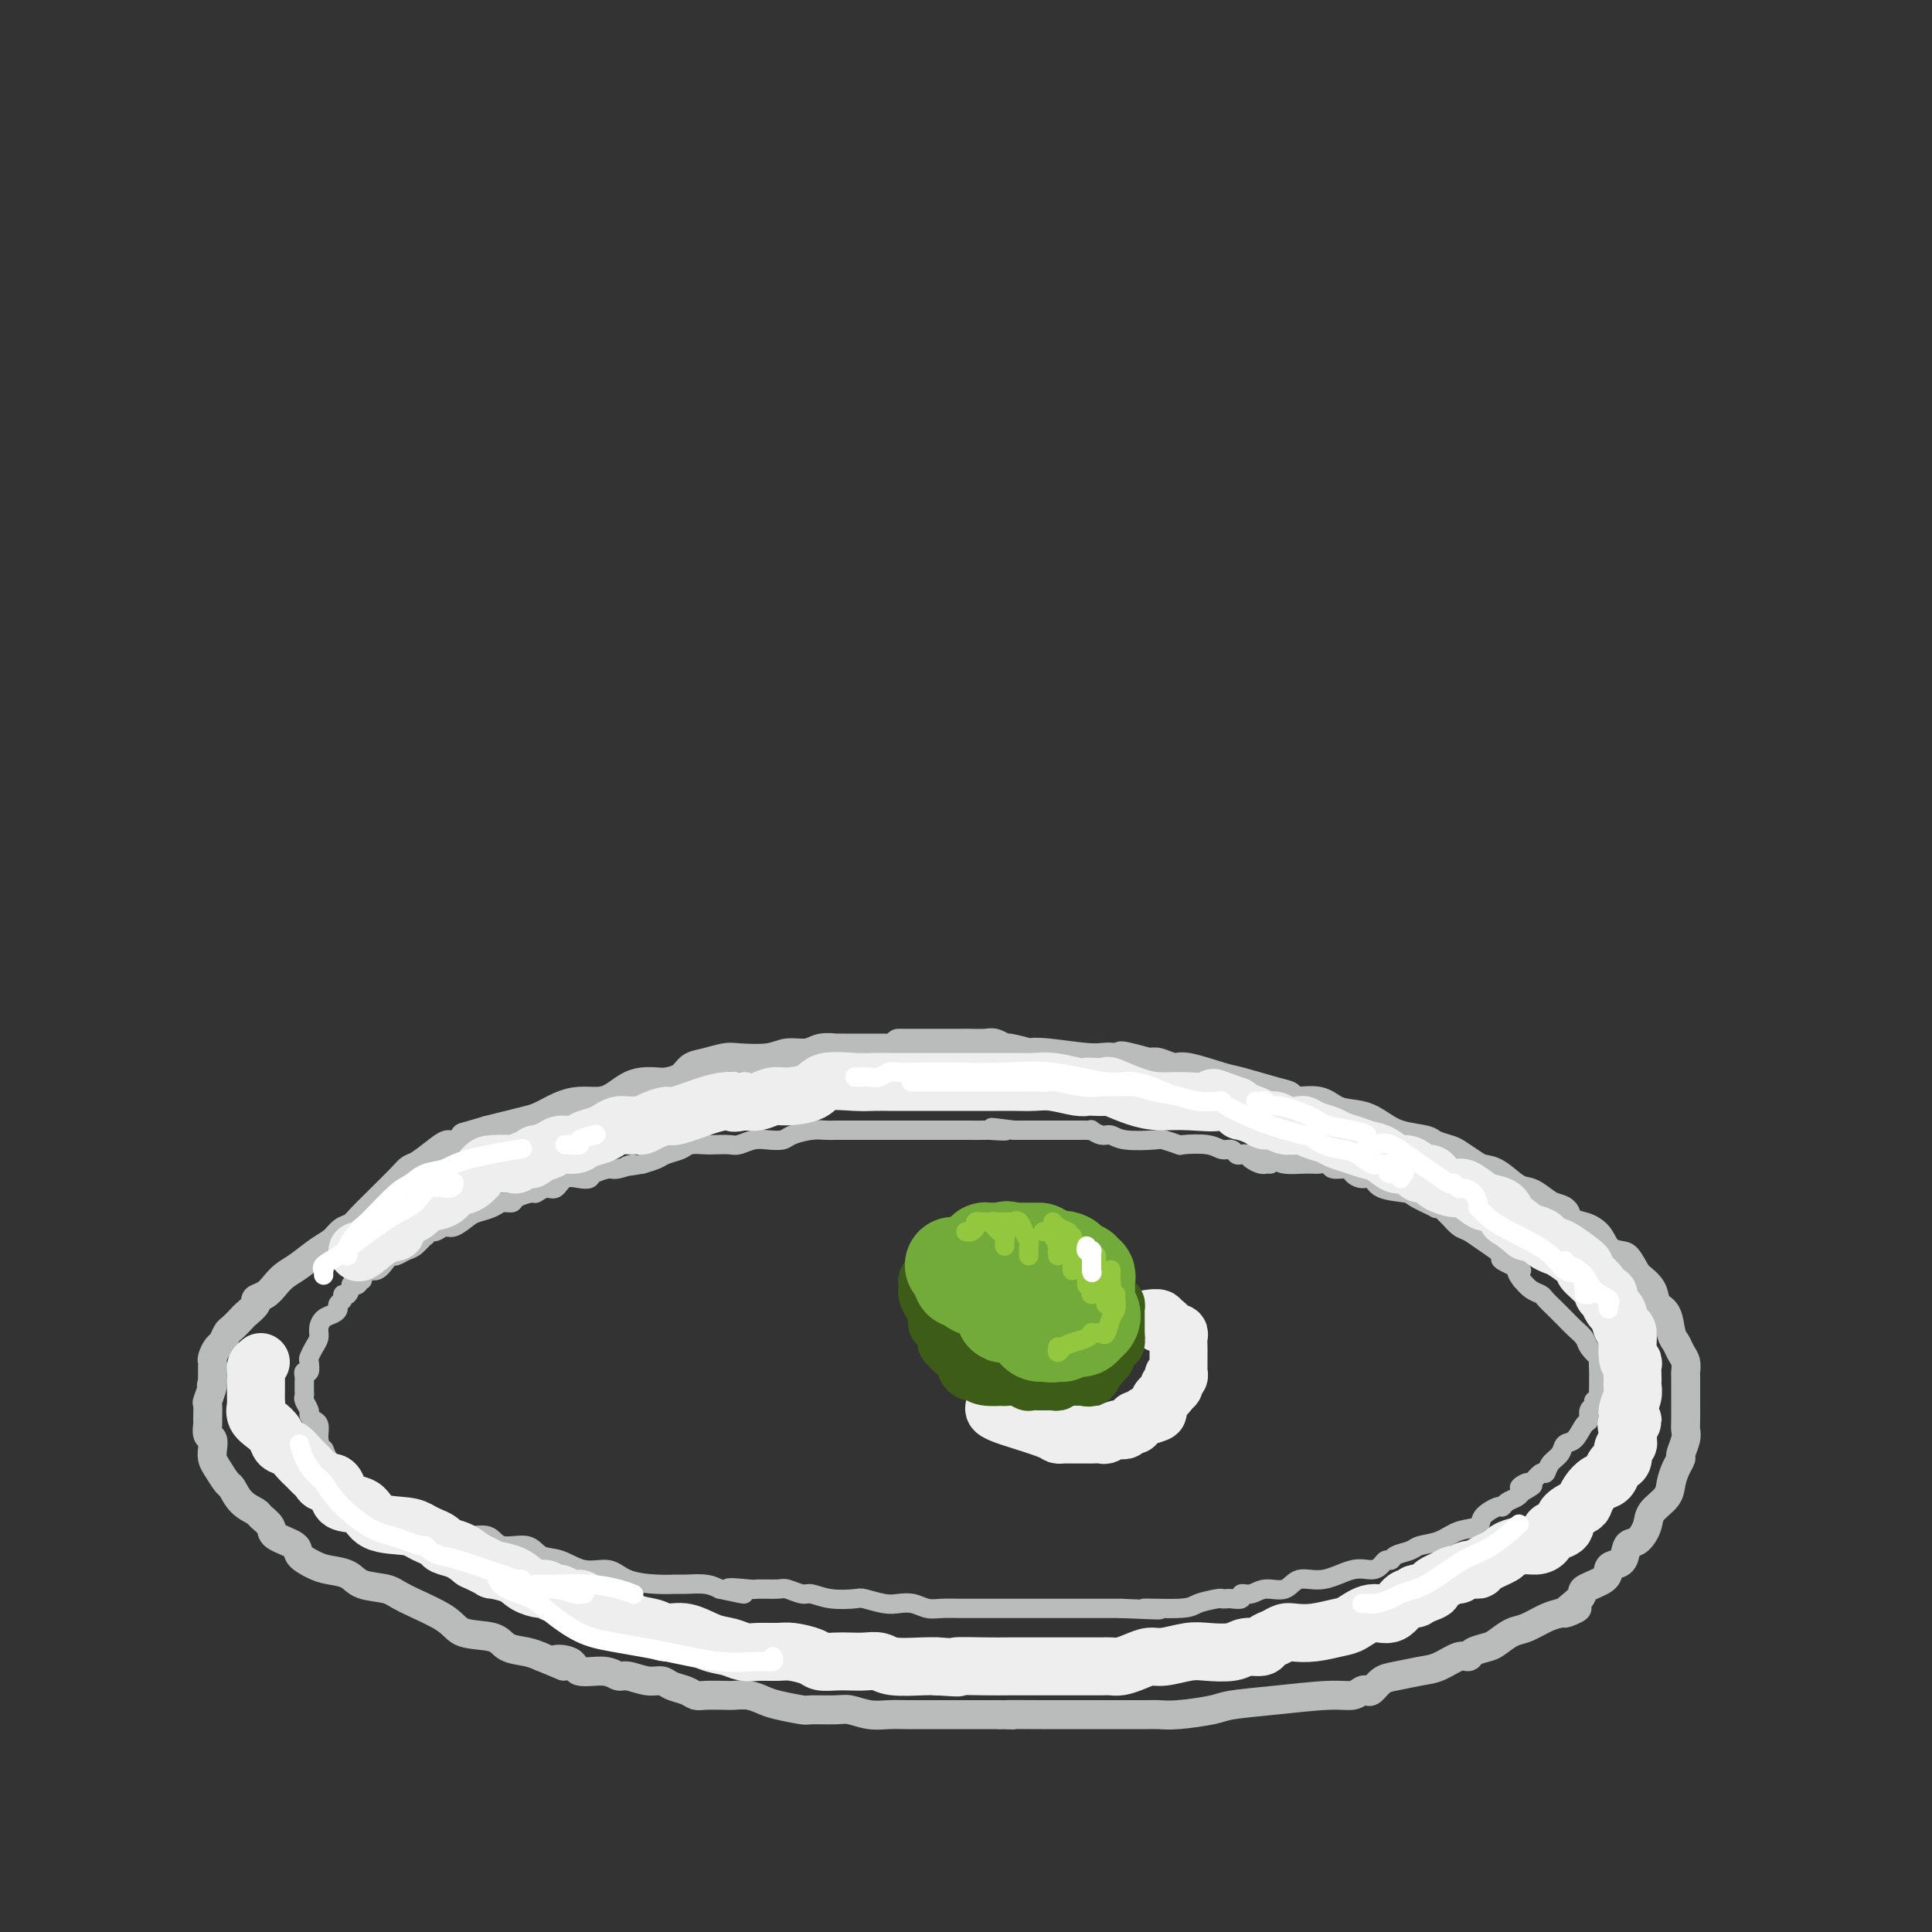 <svg viewBox='0 0 400 400' version='1.1' xmlns='http://www.w3.org/2000/svg' xmlns:xlink='http://www.w3.org/1999/xlink'><rect x="0" y="0" width="400" height="400" fill="#333333" stroke="none"/><g fill='none' stroke='rgb(186,187,187)' stroke-width='6' stroke-linecap='round' stroke-linejoin='round'><path d='M186,217c-0.657,-0.000 -1.314,-0.000 -2,0c-0.686,0.000 -1.401,0.000 -2,0c-0.599,-0.000 -1.083,-0.000 -2,0c-0.917,0.000 -2.268,0.000 -3,0c-0.732,-0.000 -0.846,-0.001 -1,0c-0.154,0.001 -0.347,0.004 -1,0c-0.653,-0.004 -1.767,-0.016 -2,0c-0.233,0.016 0.415,0.061 0,0c-0.415,-0.061 -1.893,-0.226 -3,0c-1.107,0.226 -1.842,0.844 -3,1c-1.158,0.156 -2.739,-0.151 -4,0c-1.261,0.151 -2.200,0.761 -4,1c-1.800,0.239 -4.459,0.109 -6,0c-1.541,-0.109 -1.964,-0.197 -3,0c-1.036,0.197 -2.685,0.680 -4,1c-1.315,0.320 -2.295,0.478 -3,1c-0.705,0.522 -1.136,1.410 -2,2c-0.864,0.590 -2.160,0.883 -3,1c-0.840,0.117 -1.224,0.060 -2,0c-0.776,-0.060 -1.943,-0.122 -3,0c-1.057,0.122 -2.004,0.427 -3,1c-0.996,0.573 -2.041,1.414 -3,2c-0.959,0.586 -1.830,0.916 -3,1c-1.170,0.084 -2.637,-0.080 -4,0c-1.363,0.080 -2.622,0.403 -4,1c-1.378,0.597 -2.874,1.469 -4,2c-1.126,0.531 -1.880,0.720 -3,1c-1.120,0.280 -2.606,0.651 -4,1c-1.394,0.349 -2.697,0.674 -4,1'/><path d='M101,234c-8.106,2.425 -3.870,0.986 -3,1c0.870,0.014 -1.626,1.481 -3,2c-1.374,0.519 -1.626,0.090 -2,0c-0.374,-0.090 -0.870,0.157 -2,1c-1.130,0.843 -2.893,2.281 -4,3c-1.107,0.719 -1.556,0.720 -2,1c-0.444,0.280 -0.881,0.838 -2,2c-1.119,1.162 -2.919,2.926 -4,4c-1.081,1.074 -1.444,1.457 -2,2c-0.556,0.543 -1.306,1.247 -2,2c-0.694,0.753 -1.333,1.556 -2,2c-0.667,0.444 -1.361,0.527 -2,1c-0.639,0.473 -1.221,1.334 -2,2c-0.779,0.666 -1.755,1.138 -3,2c-1.245,0.862 -2.758,2.115 -4,3c-1.242,0.885 -2.212,1.402 -3,2c-0.788,0.598 -1.395,1.278 -2,2c-0.605,0.722 -1.208,1.488 -2,2c-0.792,0.512 -1.774,0.771 -2,1c-0.226,0.229 0.304,0.427 0,1c-0.304,0.573 -1.444,1.519 -2,2c-0.556,0.481 -0.530,0.495 -1,1c-0.470,0.505 -1.436,1.501 -2,2c-0.564,0.499 -0.725,0.501 -1,1c-0.275,0.499 -0.662,1.495 -1,2c-0.338,0.505 -0.626,0.520 -1,1c-0.374,0.480 -0.832,1.424 -1,2c-0.168,0.576 -0.045,0.783 0,1c0.045,0.217 0.012,0.443 0,1c-0.012,0.557 -0.003,1.445 0,2c0.003,0.555 0.002,0.778 0,1'/><path d='M44,286c-0.558,1.750 0.047,0.625 0,1c-0.047,0.375 -0.746,2.251 -1,3c-0.254,0.749 -0.064,0.371 0,1c0.064,0.629 0.003,2.265 0,3c-0.003,0.735 0.051,0.567 0,1c-0.051,0.433 -0.208,1.465 0,2c0.208,0.535 0.781,0.571 1,1c0.219,0.429 0.086,1.251 0,2c-0.086,0.749 -0.123,1.426 0,2c0.123,0.574 0.408,1.047 1,2c0.592,0.953 1.491,2.387 2,3c0.509,0.613 0.627,0.405 1,1c0.373,0.595 1.000,1.994 2,3c1.000,1.006 2.374,1.621 3,2c0.626,0.379 0.505,0.524 1,1c0.495,0.476 1.606,1.283 2,2c0.394,0.717 0.071,1.344 1,2c0.929,0.656 3.110,1.341 4,2c0.890,0.659 0.490,1.294 1,2c0.510,0.706 1.929,1.484 3,2c1.071,0.516 1.793,0.769 3,1c1.207,0.231 2.897,0.438 4,1c1.103,0.562 1.618,1.478 3,2c1.382,0.522 3.631,0.650 5,1c1.369,0.350 1.860,0.924 4,2c2.140,1.076 5.931,2.656 8,4c2.069,1.344 2.416,2.454 4,3c1.584,0.546 4.404,0.528 6,1c1.596,0.472 1.968,1.435 3,2c1.032,0.565 2.723,0.733 4,1c1.277,0.267 2.138,0.634 3,1'/><path d='M112,343c7.782,3.200 3.738,1.699 3,1c-0.738,-0.699 1.831,-0.595 3,0c1.169,0.595 0.939,1.680 2,2c1.061,0.320 3.415,-0.125 5,0c1.585,0.125 2.402,0.821 3,1c0.598,0.179 0.979,-0.160 2,0c1.021,0.160 2.683,0.817 4,1c1.317,0.183 2.290,-0.109 3,0c0.710,0.109 1.156,0.618 2,1c0.844,0.382 2.084,0.639 3,1c0.916,0.361 1.508,0.828 2,1c0.492,0.172 0.884,0.049 2,0c1.116,-0.049 2.957,-0.024 4,0c1.043,0.024 1.289,0.049 2,0c0.711,-0.049 1.889,-0.171 3,0c1.111,0.171 2.157,0.635 3,1c0.843,0.365 1.484,0.633 3,1c1.516,0.367 3.906,0.834 5,1c1.094,0.166 0.890,0.030 2,0c1.110,-0.030 3.534,0.044 5,0c1.466,-0.044 1.976,-0.208 3,0c1.024,0.208 2.563,0.788 4,1c1.437,0.212 2.773,0.057 4,0c1.227,-0.057 2.345,-0.015 4,0c1.655,0.015 3.846,0.004 5,0c1.154,-0.004 1.272,-0.001 2,0c0.728,0.001 2.068,0.000 3,0c0.932,-0.000 1.456,-0.000 2,0c0.544,0.000 1.108,0.000 2,0c0.892,-0.000 2.112,-0.000 3,0c0.888,0.000 1.444,0.000 2,0'/><path d='M207,355c6.154,0.155 1.038,0.042 1,0c-0.038,-0.042 5.000,-0.011 8,0c3.000,0.011 3.961,0.004 6,0c2.039,-0.004 5.155,-0.004 8,0c2.845,0.004 5.418,0.012 7,0c1.582,-0.012 2.171,-0.044 3,0c0.829,0.044 1.898,0.166 4,0c2.102,-0.166 5.238,-0.618 7,-1c1.762,-0.382 2.149,-0.695 4,-1c1.851,-0.305 5.164,-0.604 9,-1c3.836,-0.396 8.193,-0.889 11,-1c2.807,-0.111 4.064,0.160 5,0c0.936,-0.160 1.550,-0.750 2,-1c0.450,-0.250 0.735,-0.161 1,0c0.265,0.161 0.510,0.395 1,0c0.490,-0.395 1.227,-1.420 2,-2c0.773,-0.580 1.584,-0.715 3,-1c1.416,-0.285 3.438,-0.720 5,-1c1.562,-0.280 2.663,-0.404 4,-1c1.337,-0.596 2.910,-1.664 4,-2c1.090,-0.336 1.699,0.061 2,0c0.301,-0.061 0.295,-0.579 1,-1c0.705,-0.421 2.121,-0.747 3,-1c0.879,-0.253 1.222,-0.435 2,-1c0.778,-0.565 1.992,-1.512 3,-2c1.008,-0.488 1.810,-0.516 3,-1c1.190,-0.484 2.769,-1.424 4,-2c1.231,-0.576 2.116,-0.788 3,-1'/><path d='M323,334c6.696,-2.474 1.937,-0.158 1,0c-0.937,0.158 1.947,-1.842 3,-3c1.053,-1.158 0.275,-1.474 1,-2c0.725,-0.526 2.953,-1.262 4,-2c1.047,-0.738 0.913,-1.477 1,-2c0.087,-0.523 0.395,-0.828 1,-1c0.605,-0.172 1.508,-0.209 2,-1c0.492,-0.791 0.573,-2.336 1,-3c0.427,-0.664 1.200,-0.446 2,-1c0.800,-0.554 1.629,-1.881 2,-3c0.371,-1.119 0.286,-2.030 1,-3c0.714,-0.970 2.229,-1.998 3,-3c0.771,-1.002 0.799,-1.977 1,-3c0.201,-1.023 0.576,-2.095 1,-3c0.424,-0.905 0.898,-1.643 1,-2c0.102,-0.357 -0.169,-0.331 0,-1c0.169,-0.669 0.777,-2.032 1,-3c0.223,-0.968 0.060,-1.542 0,-2c-0.060,-0.458 -0.016,-0.801 0,-2c0.016,-1.199 0.005,-3.256 0,-4c-0.005,-0.744 -0.004,-0.177 0,-1c0.004,-0.823 0.012,-3.036 0,-4c-0.012,-0.964 -0.045,-0.679 0,-1c0.045,-0.321 0.168,-1.249 0,-2c-0.168,-0.751 -0.627,-1.327 -1,-2c-0.373,-0.673 -0.662,-1.443 -1,-2c-0.338,-0.557 -0.726,-0.901 -1,-2c-0.274,-1.099 -0.434,-2.954 -1,-4c-0.566,-1.046 -1.537,-1.281 -2,-2c-0.463,-0.719 -0.418,-1.920 -1,-3c-0.582,-1.080 -1.791,-2.040 -3,-3'/><path d='M339,264c-2.067,-3.671 -2.235,-3.847 -3,-4c-0.765,-0.153 -2.126,-0.282 -3,-1c-0.874,-0.718 -1.260,-2.024 -2,-3c-0.740,-0.976 -1.836,-1.622 -3,-2c-1.164,-0.378 -2.398,-0.487 -3,-1c-0.602,-0.513 -0.572,-1.431 -1,-2c-0.428,-0.569 -1.314,-0.790 -2,-1c-0.686,-0.210 -1.171,-0.410 -2,-1c-0.829,-0.590 -2.003,-1.572 -3,-2c-0.997,-0.428 -1.818,-0.304 -3,-1c-1.182,-0.696 -2.724,-2.214 -4,-3c-1.276,-0.786 -2.286,-0.840 -3,-1c-0.714,-0.160 -1.133,-0.424 -2,-1c-0.867,-0.576 -2.181,-1.463 -3,-2c-0.819,-0.537 -1.142,-0.724 -2,-1c-0.858,-0.276 -2.251,-0.641 -3,-1c-0.749,-0.359 -0.854,-0.711 -2,-1c-1.146,-0.289 -3.333,-0.516 -5,-1c-1.667,-0.484 -2.815,-1.225 -4,-2c-1.185,-0.775 -2.407,-1.584 -4,-2c-1.593,-0.416 -3.556,-0.439 -5,-1c-1.444,-0.561 -2.369,-1.660 -4,-2c-1.631,-0.340 -3.969,0.079 -5,0c-1.031,-0.079 -0.756,-0.656 -1,-1c-0.244,-0.344 -1.009,-0.455 -3,-1c-1.991,-0.545 -5.209,-1.523 -7,-2c-1.791,-0.477 -2.157,-0.454 -4,-1c-1.843,-0.546 -5.164,-1.662 -7,-2c-1.836,-0.338 -2.187,0.101 -3,0c-0.813,-0.101 -2.090,-0.743 -3,-1c-0.910,-0.257 -1.455,-0.128 -2,0'/><path d='M238,220c-10.385,-2.874 -4.346,-0.560 -3,0c1.346,0.560 -2.000,-0.633 -4,-1c-2.000,-0.367 -2.656,0.094 -5,0c-2.344,-0.094 -6.378,-0.742 -9,-1c-2.622,-0.258 -3.833,-0.125 -4,0c-0.167,0.125 0.711,0.244 0,0c-0.711,-0.244 -3.009,-0.850 -4,-1c-0.991,-0.150 -0.674,0.156 -1,0c-0.326,-0.156 -1.294,-0.774 -2,-1c-0.706,-0.226 -1.151,-0.061 -2,0c-0.849,0.061 -2.101,0.016 -3,0c-0.899,-0.016 -1.444,-0.004 -2,0c-0.556,0.004 -1.122,0.001 -2,0c-0.878,-0.001 -2.066,-0.000 -3,0c-0.934,0.000 -1.612,0.000 -2,0c-0.388,-0.000 -0.486,-0.000 -1,0c-0.514,0.000 -1.444,0.000 -2,0c-0.556,-0.000 -0.737,-0.000 -1,0c-0.263,0.000 -0.609,0.000 -1,0c-0.391,-0.000 -0.826,-0.000 -1,0c-0.174,0.000 -0.087,0.000 0,0'/></g>
<g fill='none' stroke='rgb(186,187,187)' stroke-width='4' stroke-linecap='round' stroke-linejoin='round'><path d='M263,241c-0.438,0.006 -0.877,0.012 -1,0c-0.123,-0.012 0.069,-0.042 0,0c-0.069,0.042 -0.400,0.156 -1,0c-0.600,-0.156 -1.469,-0.582 -2,-1c-0.531,-0.418 -0.722,-0.829 -1,-1c-0.278,-0.171 -0.641,-0.102 -1,0c-0.359,0.102 -0.714,0.237 -1,0c-0.286,-0.237 -0.505,-0.847 -1,-1c-0.495,-0.153 -1.268,0.152 -2,0c-0.732,-0.152 -1.424,-0.759 -3,-1c-1.576,-0.241 -4.036,-0.116 -5,0c-0.964,0.116 -0.432,0.223 -1,0c-0.568,-0.223 -2.235,-0.777 -3,-1c-0.765,-0.223 -0.630,-0.116 -2,0c-1.370,0.116 -4.247,0.241 -6,0c-1.753,-0.241 -2.382,-0.849 -3,-1c-0.618,-0.151 -1.226,0.156 -2,0c-0.774,-0.156 -1.713,-0.774 -2,-1c-0.287,-0.226 0.079,-0.061 0,0c-0.079,0.061 -0.605,0.016 -1,0c-0.395,-0.016 -0.661,-0.004 -1,0c-0.339,0.004 -0.751,0.001 -2,0c-1.249,-0.001 -3.336,-0.000 -5,0c-1.664,0.000 -2.904,0.000 -4,0c-1.096,-0.000 -2.048,-0.000 -3,0'/><path d='M210,234c-8.472,-1.083 -3.152,-0.290 -2,0c1.152,0.290 -1.865,0.078 -3,0c-1.135,-0.078 -0.390,-0.021 -1,0c-0.610,0.021 -2.576,0.006 -4,0c-1.424,-0.006 -2.308,-0.001 -3,0c-0.692,0.001 -1.194,0.000 -2,0c-0.806,-0.000 -1.918,-0.000 -3,0c-1.082,0.000 -2.134,0.000 -3,0c-0.866,-0.000 -1.544,-0.000 -2,0c-0.456,0.000 -0.688,-0.000 -1,0c-0.312,0.000 -0.704,0.000 -1,0c-0.296,-0.000 -0.496,-0.000 -1,0c-0.504,0.000 -1.314,0.000 -2,0c-0.686,-0.000 -1.249,-0.001 -2,0c-0.751,0.001 -1.689,0.003 -3,0c-1.311,-0.003 -2.994,-0.011 -4,0c-1.006,0.011 -1.336,0.042 -2,0c-0.664,-0.042 -1.661,-0.156 -3,0c-1.339,0.156 -3.020,0.581 -4,1c-0.980,0.419 -1.258,0.830 -2,1c-0.742,0.170 -1.946,0.098 -3,0c-1.054,-0.098 -1.958,-0.222 -3,0c-1.042,0.222 -2.223,0.791 -3,1c-0.777,0.209 -1.152,0.059 -2,0c-0.848,-0.059 -2.171,-0.027 -3,0c-0.829,0.027 -1.166,0.049 -2,0c-0.834,-0.049 -2.165,-0.168 -3,0c-0.835,0.168 -1.172,0.622 -2,1c-0.828,0.378 -2.146,0.679 -3,1c-0.854,0.321 -1.244,0.663 -2,1c-0.756,0.337 -1.878,0.668 -3,1'/><path d='M133,241c-5.706,1.019 -2.470,0.066 -2,0c0.470,-0.066 -1.827,0.753 -3,1c-1.173,0.247 -1.224,-0.080 -2,0c-0.776,0.080 -2.277,0.565 -3,1c-0.723,0.435 -0.669,0.819 -1,1c-0.331,0.181 -1.049,0.157 -2,0c-0.951,-0.157 -2.137,-0.449 -3,0c-0.863,0.449 -1.405,1.640 -2,2c-0.595,0.360 -1.244,-0.110 -2,0c-0.756,0.110 -1.620,0.799 -2,1c-0.380,0.201 -0.275,-0.087 -1,0c-0.725,0.087 -2.281,0.548 -3,1c-0.719,0.452 -0.600,0.893 -1,1c-0.400,0.107 -1.318,-0.121 -2,0c-0.682,0.121 -1.127,0.592 -2,1c-0.873,0.408 -2.173,0.755 -3,1c-0.827,0.245 -1.182,0.390 -2,1c-0.818,0.610 -2.100,1.684 -3,2c-0.900,0.316 -1.416,-0.127 -2,0c-0.584,0.127 -1.234,0.826 -2,1c-0.766,0.174 -1.647,-0.175 -2,0c-0.353,0.175 -0.178,0.874 0,1c0.178,0.126 0.360,-0.320 0,0c-0.360,0.320 -1.262,1.408 -2,2c-0.738,0.592 -1.314,0.688 -2,1c-0.686,0.312 -1.483,0.838 -2,1c-0.517,0.162 -0.755,-0.042 -1,0c-0.245,0.042 -0.499,0.331 -1,1c-0.501,0.669 -1.250,1.719 -2,2c-0.750,0.281 -1.500,-0.205 -2,0c-0.500,0.205 -0.750,1.103 -1,2'/><path d='M75,265c-3.952,2.096 -1.834,0.337 -1,0c0.834,-0.337 0.382,0.750 0,1c-0.382,0.250 -0.695,-0.336 -1,0c-0.305,0.336 -0.603,1.596 -1,2c-0.397,0.404 -0.893,-0.046 -1,0c-0.107,0.046 0.175,0.589 0,1c-0.175,0.411 -0.807,0.690 -1,1c-0.193,0.310 0.054,0.649 0,1c-0.054,0.351 -0.410,0.712 -1,1c-0.590,0.288 -1.416,0.501 -2,1c-0.584,0.499 -0.927,1.284 -1,2c-0.073,0.716 0.125,1.362 0,2c-0.125,0.638 -0.573,1.266 -1,2c-0.427,0.734 -0.832,1.573 -1,2c-0.168,0.427 -0.097,0.443 0,1c0.097,0.557 0.222,1.655 0,2c-0.222,0.345 -0.792,-0.062 -1,0c-0.208,0.062 -0.056,0.594 0,1c0.056,0.406 0.014,0.685 0,1c-0.014,0.315 0.000,0.666 0,1c-0.000,0.334 -0.015,0.653 0,1c0.015,0.347 0.059,0.723 0,1c-0.059,0.277 -0.222,0.454 0,1c0.222,0.546 0.830,1.459 1,2c0.170,0.541 -0.098,0.709 0,1c0.098,0.291 0.562,0.705 1,1c0.438,0.295 0.849,0.471 1,1c0.151,0.529 0.041,1.412 0,2c-0.041,0.588 -0.012,0.882 0,1c0.012,0.118 0.006,0.059 0,0'/><path d='M66,298c0.517,3.003 0.810,2.009 1,2c0.190,-0.009 0.278,0.967 1,2c0.722,1.033 2.077,2.122 3,3c0.923,0.878 1.414,1.544 2,2c0.586,0.456 1.268,0.700 2,1c0.732,0.300 1.514,0.654 2,1c0.486,0.346 0.678,0.684 1,1c0.322,0.316 0.776,0.609 1,1c0.224,0.391 0.220,0.878 1,1c0.780,0.122 2.345,-0.121 3,0c0.655,0.121 0.399,0.607 1,1c0.601,0.393 2.058,0.693 3,1c0.942,0.307 1.369,0.621 2,1c0.631,0.379 1.465,0.824 2,1c0.535,0.176 0.769,0.083 1,0c0.231,-0.083 0.457,-0.158 1,0c0.543,0.158 1.402,0.548 2,1c0.598,0.452 0.935,0.965 2,1c1.065,0.035 2.857,-0.410 4,0c1.143,0.410 1.638,1.673 3,2c1.362,0.327 3.593,-0.282 5,0c1.407,0.282 1.991,1.455 3,2c1.009,0.545 2.443,0.461 4,1c1.557,0.539 3.236,1.699 5,2c1.764,0.301 3.611,-0.259 5,0c1.389,0.259 2.318,1.337 4,2c1.682,0.663 4.116,0.913 6,1c1.884,0.087 3.216,0.013 4,0c0.784,-0.013 1.019,0.035 2,0c0.981,-0.035 2.709,-0.153 4,0c1.291,0.153 2.146,0.576 3,1'/><path d='M149,329c9.199,2.011 3.198,0.538 2,0c-1.198,-0.538 2.407,-0.140 4,0c1.593,0.140 1.174,0.022 2,0c0.826,-0.022 2.897,0.050 4,0c1.103,-0.050 1.238,-0.223 2,0c0.762,0.223 2.152,0.843 3,1c0.848,0.157 1.154,-0.151 2,0c0.846,0.151 2.232,0.759 4,1c1.768,0.241 3.919,0.116 5,0c1.081,-0.116 1.094,-0.224 2,0c0.906,0.224 2.706,0.778 4,1c1.294,0.222 2.081,0.112 3,0c0.919,-0.112 1.969,-0.226 3,0c1.031,0.226 2.041,0.793 3,1c0.959,0.207 1.867,0.056 3,0c1.133,-0.056 2.493,-0.015 4,0c1.507,0.015 3.162,0.004 4,0c0.838,-0.004 0.857,-0.001 1,0c0.143,0.001 0.408,0.000 1,0c0.592,-0.000 1.509,-0.000 2,0c0.491,0.000 0.555,0.000 1,0c0.445,-0.000 1.272,-0.000 2,0c0.728,0.000 1.358,0.000 2,0c0.642,-0.000 1.295,-0.000 2,0c0.705,0.000 1.462,0.000 2,0c0.538,-0.000 0.856,-0.000 1,0c0.144,0.000 0.113,0.000 1,0c0.887,-0.000 2.691,-0.000 4,0c1.309,0.000 2.122,0.000 3,0c0.878,-0.000 1.822,-0.000 3,0c1.178,0.000 2.589,0.000 4,0'/><path d='M232,333c13.596,0.607 6.087,0.124 5,0c-1.087,-0.124 4.248,0.110 7,0c2.752,-0.110 2.921,-0.566 4,-1c1.079,-0.434 3.068,-0.847 4,-1c0.932,-0.153 0.809,-0.045 1,0c0.191,0.045 0.698,0.027 1,0c0.302,-0.027 0.400,-0.064 1,0c0.600,0.064 1.701,0.230 2,0c0.299,-0.230 -0.203,-0.854 0,-1c0.203,-0.146 1.112,0.187 2,0c0.888,-0.187 1.756,-0.895 3,-1c1.244,-0.105 2.865,0.393 4,0c1.135,-0.393 1.785,-1.677 3,-2c1.215,-0.323 2.994,0.316 5,0c2.006,-0.316 4.240,-1.586 6,-2c1.760,-0.414 3.047,0.030 4,0c0.953,-0.030 1.572,-0.533 2,-1c0.428,-0.467 0.665,-0.899 1,-1c0.335,-0.101 0.767,0.129 1,0c0.233,-0.129 0.266,-0.616 1,-1c0.734,-0.384 2.169,-0.666 3,-1c0.831,-0.334 1.057,-0.722 2,-1c0.943,-0.278 2.603,-0.446 4,-1c1.397,-0.554 2.532,-1.492 4,-2c1.468,-0.508 3.271,-0.584 4,-1c0.729,-0.416 0.384,-1.172 1,-2c0.616,-0.828 2.193,-1.727 3,-2c0.807,-0.273 0.845,0.082 1,0c0.155,-0.082 0.426,-0.599 1,-1c0.574,-0.401 1.450,-0.686 2,-1c0.550,-0.314 0.775,-0.657 1,-1'/><path d='M315,309c4.744,-2.632 1.103,-1.211 0,-1c-1.103,0.211 0.333,-0.787 1,-1c0.667,-0.213 0.564,0.358 1,0c0.436,-0.358 1.411,-1.644 2,-2c0.589,-0.356 0.790,0.219 1,0c0.210,-0.219 0.427,-1.232 1,-2c0.573,-0.768 1.503,-1.290 2,-2c0.497,-0.710 0.563,-1.609 1,-2c0.437,-0.391 1.245,-0.276 2,-1c0.755,-0.724 1.455,-2.289 2,-3c0.545,-0.711 0.934,-0.568 1,-1c0.066,-0.432 -0.193,-1.438 0,-2c0.193,-0.562 0.836,-0.679 1,-1c0.164,-0.321 -0.152,-0.845 0,-1c0.152,-0.155 0.773,0.060 1,0c0.227,-0.060 0.061,-0.395 0,-1c-0.061,-0.605 -0.017,-1.480 0,-2c0.017,-0.520 0.006,-0.684 0,-1c-0.006,-0.316 -0.009,-0.784 0,-1c0.009,-0.216 0.028,-0.179 0,-1c-0.028,-0.821 -0.105,-2.499 0,-3c0.105,-0.501 0.390,0.175 0,0c-0.390,-0.175 -1.455,-1.201 -2,-2c-0.545,-0.799 -0.570,-1.369 -1,-2c-0.430,-0.631 -1.266,-1.321 -2,-2c-0.734,-0.679 -1.365,-1.347 -2,-2c-0.635,-0.653 -1.272,-1.291 -2,-2c-0.728,-0.709 -1.546,-1.489 -2,-2c-0.454,-0.511 -0.545,-0.753 -1,-1c-0.455,-0.247 -1.273,-0.499 -2,-1c-0.727,-0.501 -1.364,-1.250 -2,-2'/><path d='M315,265c-2.218,-2.812 0.237,-1.843 0,-2c-0.237,-0.157 -3.165,-1.442 -4,-2c-0.835,-0.558 0.425,-0.391 0,-1c-0.425,-0.609 -2.534,-1.994 -4,-3c-1.466,-1.006 -2.290,-1.632 -3,-2c-0.710,-0.368 -1.305,-0.477 -2,-1c-0.695,-0.523 -1.489,-1.459 -2,-2c-0.511,-0.541 -0.740,-0.688 -1,-1c-0.260,-0.312 -0.552,-0.791 -1,-1c-0.448,-0.209 -1.051,-0.149 -1,0c0.051,0.149 0.758,0.386 0,0c-0.758,-0.386 -2.979,-1.395 -4,-2c-1.021,-0.605 -0.841,-0.806 -2,-1c-1.159,-0.194 -3.656,-0.382 -5,-1c-1.344,-0.618 -1.534,-1.667 -2,-2c-0.466,-0.333 -1.209,0.051 -2,0c-0.791,-0.051 -1.630,-0.535 -2,-1c-0.370,-0.465 -0.270,-0.909 -1,-1c-0.730,-0.091 -2.290,0.172 -3,0c-0.710,-0.172 -0.568,-0.778 -1,-1c-0.432,-0.222 -1.436,-0.059 -2,0c-0.564,0.059 -0.689,0.013 -1,0c-0.311,-0.013 -0.809,0.007 -1,0c-0.191,-0.007 -0.076,-0.040 -1,0c-0.924,0.040 -2.886,0.154 -4,0c-1.114,-0.154 -1.381,-0.577 -2,-1c-0.619,-0.423 -1.590,-0.845 -3,-1c-1.410,-0.155 -3.260,-0.044 -4,0c-0.740,0.044 -0.370,0.022 0,0'/></g>
<g fill='none' stroke='rgb(238,238,238)' stroke-width='12' stroke-linecap='round' stroke-linejoin='round'><path d='M54,282c-0.423,0.341 -0.845,0.683 -1,1c-0.155,0.317 -0.041,0.610 0,1c0.041,0.390 0.011,0.877 0,1c-0.011,0.123 -0.003,-0.118 0,0c0.003,0.118 0.001,0.594 0,1c-0.001,0.406 -0.002,0.742 0,1c0.002,0.258 0.006,0.439 0,1c-0.006,0.561 -0.023,1.501 0,2c0.023,0.499 0.085,0.557 0,1c-0.085,0.443 -0.318,1.269 0,2c0.318,0.731 1.188,1.365 2,2c0.812,0.635 1.565,1.269 2,2c0.435,0.731 0.550,1.558 1,2c0.450,0.442 1.234,0.500 2,1c0.766,0.500 1.515,1.443 2,2c0.485,0.557 0.706,0.728 1,1c0.294,0.272 0.660,0.646 1,1c0.340,0.354 0.655,0.689 1,1c0.345,0.311 0.719,0.598 1,1c0.281,0.402 0.467,0.918 1,1c0.533,0.082 1.413,-0.269 2,0c0.587,0.269 0.881,1.157 1,2c0.119,0.843 0.062,1.640 1,2c0.938,0.360 2.870,0.281 4,1c1.130,0.719 1.459,2.234 3,3c1.541,0.766 4.295,0.783 6,1c1.705,0.217 2.361,0.635 3,1c0.639,0.365 1.262,0.678 2,1c0.738,0.322 1.589,0.653 2,1c0.411,0.347 0.380,0.709 1,1c0.620,0.291 1.891,0.512 3,1c1.109,0.488 2.054,1.244 3,2'/><path d='M98,323c4.876,2.277 3.568,1.968 4,2c0.432,0.032 2.606,0.405 4,1c1.394,0.595 2.008,1.412 3,2c0.992,0.588 2.363,0.946 3,1c0.637,0.054 0.542,-0.196 1,0c0.458,0.196 1.469,0.839 2,1c0.531,0.161 0.582,-0.159 1,0c0.418,0.159 1.202,0.797 2,1c0.798,0.203 1.609,-0.030 2,0c0.391,0.030 0.363,0.322 1,1c0.637,0.678 1.941,1.741 3,2c1.059,0.259 1.874,-0.286 3,0c1.126,0.286 2.562,1.404 4,2c1.438,0.596 2.877,0.670 4,1c1.123,0.330 1.928,0.915 3,1c1.072,0.085 2.410,-0.331 4,0c1.590,0.331 3.430,1.409 5,2c1.570,0.591 2.869,0.693 4,1c1.131,0.307 2.092,0.817 3,1c0.908,0.183 1.761,0.039 3,0c1.239,-0.039 2.863,0.028 4,0c1.137,-0.028 1.788,-0.151 3,0c1.212,0.151 2.985,0.577 4,1c1.015,0.423 1.273,0.844 2,1c0.727,0.156 1.924,0.045 3,0c1.076,-0.045 2.031,-0.026 3,0c0.969,0.026 1.950,0.060 3,0c1.050,-0.060 2.168,-0.212 3,0c0.832,0.212 1.378,0.788 3,1c1.622,0.212 4.321,0.061 6,0c1.679,-0.061 2.340,-0.030 3,0'/><path d='M194,345c6.795,0.464 3.782,0.124 4,0c0.218,-0.124 3.667,-0.033 6,0c2.333,0.033 3.552,0.009 5,0c1.448,-0.009 3.126,-0.002 5,0c1.874,0.002 3.944,0.000 6,0c2.056,-0.000 4.097,0.001 5,0c0.903,-0.001 0.667,-0.003 1,0c0.333,0.003 1.233,0.011 2,0c0.767,-0.011 1.400,-0.040 2,0c0.600,0.040 1.168,0.151 2,0c0.832,-0.151 1.929,-0.562 3,-1c1.071,-0.438 2.118,-0.901 3,-1c0.882,-0.099 1.600,0.166 3,0c1.400,-0.166 3.482,-0.762 5,-1c1.518,-0.238 2.472,-0.119 4,0c1.528,0.119 3.631,0.239 5,0c1.369,-0.239 2.005,-0.838 3,-1c0.995,-0.162 2.348,0.114 3,0c0.652,-0.114 0.602,-0.618 1,-1c0.398,-0.382 1.244,-0.642 2,-1c0.756,-0.358 1.422,-0.816 2,-1c0.578,-0.184 1.067,-0.096 2,0c0.933,0.096 2.312,0.201 4,0c1.688,-0.201 3.687,-0.706 5,-1c1.313,-0.294 1.939,-0.376 3,-1c1.061,-0.624 2.558,-1.792 4,-2c1.442,-0.208 2.830,0.542 4,0c1.170,-0.542 2.123,-2.377 3,-3c0.877,-0.623 1.679,-0.035 2,0c0.321,0.035 0.160,-0.482 0,-1'/><path d='M293,330c6.281,-1.809 2.982,-0.331 2,0c-0.982,0.331 0.352,-0.485 1,-1c0.648,-0.515 0.610,-0.730 1,-1c0.390,-0.270 1.208,-0.594 2,-1c0.792,-0.406 1.557,-0.895 2,-1c0.443,-0.105 0.564,0.175 1,0c0.436,-0.175 1.186,-0.806 2,-1c0.814,-0.194 1.691,0.049 2,0c0.309,-0.049 0.050,-0.391 1,-1c0.950,-0.609 3.109,-1.485 4,-2c0.891,-0.515 0.515,-0.667 1,-1c0.485,-0.333 1.830,-0.845 3,-1c1.170,-0.155 2.164,0.047 3,0c0.836,-0.047 1.514,-0.344 2,-1c0.486,-0.656 0.782,-1.671 1,-2c0.218,-0.329 0.359,0.029 1,0c0.641,-0.029 1.782,-0.444 2,-1c0.218,-0.556 -0.486,-1.252 0,-2c0.486,-0.748 2.161,-1.547 3,-2c0.839,-0.453 0.841,-0.559 1,-1c0.159,-0.441 0.476,-1.218 1,-2c0.524,-0.782 1.255,-1.571 2,-2c0.745,-0.429 1.505,-0.500 2,-1c0.495,-0.500 0.725,-1.429 1,-2c0.275,-0.571 0.596,-0.782 1,-1c0.404,-0.218 0.893,-0.442 1,-1c0.107,-0.558 -0.167,-1.448 0,-2c0.167,-0.552 0.776,-0.764 1,-1c0.224,-0.236 0.064,-0.496 0,-1c-0.064,-0.504 -0.032,-1.252 0,-2'/><path d='M337,296c2.007,-3.281 0.524,-1.485 0,-1c-0.524,0.485 -0.088,-0.343 0,-1c0.088,-0.657 -0.173,-1.145 0,-2c0.173,-0.855 0.778,-2.078 1,-3c0.222,-0.922 0.061,-1.544 0,-2c-0.061,-0.456 -0.020,-0.748 0,-1c0.020,-0.252 0.020,-0.464 0,-1c-0.020,-0.536 -0.061,-1.395 0,-2c0.061,-0.605 0.224,-0.958 0,-1c-0.224,-0.042 -0.833,0.225 -1,-1c-0.167,-1.225 0.109,-3.942 0,-5c-0.109,-1.058 -0.603,-0.455 -1,-1c-0.397,-0.545 -0.699,-2.236 -1,-3c-0.301,-0.764 -0.603,-0.602 -1,-1c-0.397,-0.398 -0.889,-1.358 -1,-2c-0.111,-0.642 0.160,-0.968 0,-1c-0.160,-0.032 -0.750,0.230 -1,0c-0.250,-0.230 -0.160,-0.950 -1,-2c-0.840,-1.050 -2.610,-2.428 -3,-3c-0.390,-0.572 0.602,-0.338 0,-1c-0.602,-0.662 -2.797,-2.219 -4,-3c-1.203,-0.781 -1.415,-0.787 -2,-1c-0.585,-0.213 -1.542,-0.634 -2,-1c-0.458,-0.366 -0.417,-0.676 -1,-1c-0.583,-0.324 -1.792,-0.662 -3,-1'/><path d='M316,255c-3.828,-3.202 -3.897,-2.708 -4,-3c-0.103,-0.292 -0.239,-1.370 -1,-2c-0.761,-0.630 -2.148,-0.813 -3,-1c-0.852,-0.187 -1.170,-0.378 -2,-1c-0.830,-0.622 -2.172,-1.673 -3,-2c-0.828,-0.327 -1.143,0.071 -2,0c-0.857,-0.071 -2.256,-0.610 -3,-1c-0.744,-0.390 -0.832,-0.631 -1,-1c-0.168,-0.369 -0.414,-0.868 -1,-1c-0.586,-0.132 -1.511,0.101 -2,0c-0.489,-0.101 -0.543,-0.538 -1,-1c-0.457,-0.462 -1.318,-0.950 -2,-1c-0.682,-0.050 -1.184,0.337 -2,0c-0.816,-0.337 -1.947,-1.400 -3,-2c-1.053,-0.600 -2.029,-0.738 -3,-1c-0.971,-0.262 -1.938,-0.648 -3,-1c-1.062,-0.352 -2.219,-0.669 -3,-1c-0.781,-0.331 -1.186,-0.676 -2,-1c-0.814,-0.324 -2.038,-0.627 -3,-1c-0.962,-0.373 -1.662,-0.817 -2,-1c-0.338,-0.183 -0.316,-0.104 -1,0c-0.684,0.104 -2.076,0.234 -3,0c-0.924,-0.234 -1.382,-0.833 -2,-1c-0.618,-0.167 -1.398,0.096 -2,0c-0.602,-0.096 -1.027,-0.552 -2,-1c-0.973,-0.448 -2.493,-0.890 -3,-1c-0.507,-0.110 -0.002,0.111 0,0c0.002,-0.111 -0.499,-0.556 -1,-1'/><path d='M256,229c-7.894,-2.854 -4.130,-1.490 -4,-1c0.130,0.490 -3.374,0.107 -6,0c-2.626,-0.107 -4.374,0.062 -6,0c-1.626,-0.062 -3.128,-0.357 -5,-1c-1.872,-0.643 -4.113,-1.635 -5,-2c-0.887,-0.365 -0.421,-0.101 -1,0c-0.579,0.101 -2.202,0.041 -3,0c-0.798,-0.041 -0.772,-0.064 -1,0c-0.228,0.064 -0.711,0.213 -2,0c-1.289,-0.213 -3.384,-0.789 -5,-1c-1.616,-0.211 -2.754,-0.056 -4,0c-1.246,0.056 -2.599,0.015 -4,0c-1.401,-0.015 -2.848,-0.004 -4,0c-1.152,0.004 -2.007,0.001 -3,0c-0.993,-0.001 -2.122,-0.000 -3,0c-0.878,0.000 -1.505,0.000 -2,0c-0.495,-0.000 -0.859,-0.000 -2,0c-1.141,0.000 -3.057,0.001 -5,0c-1.943,-0.001 -3.911,-0.002 -5,0c-1.089,0.002 -1.300,0.007 -2,0c-0.700,-0.007 -1.889,-0.026 -3,0c-1.111,0.026 -2.145,0.097 -4,0c-1.855,-0.097 -4.530,-0.362 -6,0c-1.470,0.362 -1.734,1.351 -3,2c-1.266,0.649 -3.535,0.957 -5,1c-1.465,0.043 -2.125,-0.181 -3,0c-0.875,0.181 -1.964,0.766 -3,1c-1.036,0.234 -2.018,0.117 -3,0'/><path d='M154,228c-3.002,0.626 -2.007,0.191 -2,0c0.007,-0.191 -0.974,-0.140 -2,0c-1.026,0.140 -2.096,0.367 -4,1c-1.904,0.633 -4.642,1.672 -6,2c-1.358,0.328 -1.337,-0.056 -2,0c-0.663,0.056 -2.012,0.550 -3,1c-0.988,0.450 -1.616,0.856 -2,1c-0.384,0.144 -0.524,0.028 -1,0c-0.476,-0.028 -1.286,0.034 -2,0c-0.714,-0.034 -1.331,-0.163 -2,0c-0.669,0.163 -1.391,0.617 -2,1c-0.609,0.383 -1.106,0.694 -2,1c-0.894,0.306 -2.184,0.608 -3,1c-0.816,0.392 -1.156,0.874 -2,1c-0.844,0.126 -2.191,-0.106 -3,0c-0.809,0.106 -1.080,0.549 -2,1c-0.920,0.451 -2.489,0.909 -3,1c-0.511,0.091 0.035,-0.186 0,0c-0.035,0.186 -0.650,0.834 -1,1c-0.350,0.166 -0.435,-0.151 -1,0c-0.565,0.151 -1.610,0.769 -2,1c-0.390,0.231 -0.125,0.074 -1,0c-0.875,-0.074 -2.891,-0.066 -4,0c-1.109,0.066 -1.312,0.189 -2,1c-0.688,0.811 -1.862,2.311 -3,3c-1.138,0.689 -2.241,0.566 -3,1c-0.759,0.434 -1.176,1.426 -2,2c-0.824,0.574 -2.056,0.731 -3,1c-0.944,0.269 -1.600,0.649 -2,1c-0.400,0.351 -0.543,0.672 -1,1c-0.457,0.328 -1.229,0.664 -2,1'/><path d='M84,252c-3.116,2.369 -1.907,2.792 -2,3c-0.093,0.208 -1.489,0.200 -3,1c-1.511,0.800 -3.138,2.408 -4,3c-0.862,0.592 -0.961,0.169 -1,0c-0.039,-0.169 -0.020,-0.085 0,0'/><path d='M206,290c0.048,0.335 0.097,0.671 0,1c-0.097,0.329 -0.338,0.652 0,1c0.338,0.348 1.256,0.720 2,1c0.744,0.280 1.313,0.467 3,1c1.687,0.533 4.493,1.411 6,2c1.507,0.589 1.716,0.890 2,1c0.284,0.110 0.645,0.029 1,0c0.355,-0.029 0.706,-0.008 1,0c0.294,0.008 0.531,0.002 1,0c0.469,-0.002 1.171,0.000 2,0c0.829,-0.000 1.784,-0.004 2,0c0.216,0.004 -0.307,0.015 0,0c0.307,-0.015 1.444,-0.055 2,0c0.556,0.055 0.530,0.207 1,0c0.470,-0.207 1.436,-0.772 2,-1c0.564,-0.228 0.725,-0.118 1,0c0.275,0.118 0.665,0.243 1,0c0.335,-0.243 0.614,-0.853 1,-1c0.386,-0.147 0.877,0.171 1,0c0.123,-0.171 -0.122,-0.829 0,-1c0.122,-0.171 0.610,0.146 1,0c0.390,-0.146 0.683,-0.756 1,-1c0.317,-0.244 0.659,-0.122 1,0'/><path d='M238,293c2.947,-0.797 1.316,-0.791 1,-1c-0.316,-0.209 0.685,-0.634 1,-1c0.315,-0.366 -0.055,-0.672 0,-1c0.055,-0.328 0.537,-0.679 1,-1c0.463,-0.321 0.909,-0.611 1,-1c0.091,-0.389 -0.173,-0.875 0,-1c0.173,-0.125 0.782,0.111 1,0c0.218,-0.111 0.044,-0.569 0,-1c-0.044,-0.431 0.041,-0.837 0,-1c-0.041,-0.163 -0.207,-0.085 0,0c0.207,0.085 0.788,0.178 1,0c0.212,-0.178 0.057,-0.625 0,-1c-0.057,-0.375 -0.015,-0.677 0,-1c0.015,-0.323 0.004,-0.668 0,-1c-0.004,-0.332 0.000,-0.653 0,-1c-0.000,-0.347 -0.004,-0.720 0,-1c0.004,-0.280 0.016,-0.467 0,-1c-0.016,-0.533 -0.060,-1.414 0,-2c0.060,-0.586 0.224,-0.879 0,-1c-0.224,-0.121 -0.835,-0.070 -1,0c-0.165,0.070 0.115,0.159 0,0c-0.115,-0.159 -0.627,-0.564 -1,-1c-0.373,-0.436 -0.608,-0.901 -1,-1c-0.392,-0.099 -0.940,0.169 -1,0c-0.060,-0.169 0.368,-0.776 0,-1c-0.368,-0.224 -1.534,-0.064 -2,0c-0.466,0.064 -0.233,0.032 0,0'/></g>
<g fill='none' stroke='rgb(61,92,24)' stroke-width='12' stroke-linecap='round' stroke-linejoin='round'><path d='M204,282c0.024,-0.122 0.047,-0.244 0,0c-0.047,0.244 -0.166,0.854 0,1c0.166,0.146 0.617,-0.171 1,0c0.383,0.171 0.698,0.830 1,1c0.302,0.170 0.592,-0.151 1,0c0.408,0.151 0.935,0.772 1,1c0.065,0.228 -0.333,0.061 0,0c0.333,-0.061 1.397,-0.016 2,0c0.603,0.016 0.744,0.005 1,0c0.256,-0.005 0.628,-0.002 1,0'/><path d='M212,285c1.456,0.403 1.097,-0.088 1,0c-0.097,0.088 0.068,0.756 0,1c-0.068,0.244 -0.369,0.065 0,0c0.369,-0.065 1.409,-0.016 2,0c0.591,0.016 0.732,0.001 1,0c0.268,-0.001 0.663,0.014 1,0c0.337,-0.014 0.615,-0.056 1,0c0.385,0.056 0.878,0.211 1,0c0.122,-0.211 -0.126,-0.789 0,-1c0.126,-0.211 0.625,-0.056 1,0c0.375,0.056 0.624,0.015 1,0c0.376,-0.015 0.879,-0.002 1,0c0.121,0.002 -0.140,-0.007 0,0c0.140,0.007 0.681,0.031 1,0c0.319,-0.031 0.415,-0.116 1,0c0.585,0.116 1.660,0.434 2,0c0.340,-0.434 -0.053,-1.622 0,-2c0.053,-0.378 0.553,0.052 1,0c0.447,-0.052 0.842,-0.586 1,-1c0.158,-0.414 0.079,-0.707 0,-1'/><path d='M228,281c0.842,-0.569 0.947,0.007 1,0c0.053,-0.007 0.053,-0.598 0,-1c-0.053,-0.402 -0.158,-0.615 0,-1c0.158,-0.385 0.578,-0.942 1,-1c0.422,-0.058 0.845,0.384 1,0c0.155,-0.384 0.041,-1.595 0,-2c-0.041,-0.405 -0.011,-0.003 0,0c0.011,0.003 0.003,-0.394 0,-1c-0.003,-0.606 0.000,-1.420 0,-2c-0.000,-0.580 -0.003,-0.925 0,-1c0.003,-0.075 0.012,0.121 0,0c-0.012,-0.121 -0.045,-0.558 0,-1c0.045,-0.442 0.167,-0.889 0,-1c-0.167,-0.111 -0.622,0.115 -1,0c-0.378,-0.115 -0.679,-0.569 -1,-1c-0.321,-0.431 -0.663,-0.837 -1,-1c-0.337,-0.163 -0.668,-0.081 -1,0'/><path d='M227,268c-0.777,-0.614 -0.720,-0.150 -1,0c-0.280,0.150 -0.897,-0.013 -1,0c-0.103,0.013 0.309,0.201 0,0c-0.309,-0.201 -1.340,-0.790 -2,-1c-0.660,-0.210 -0.950,-0.042 -1,0c-0.050,0.042 0.141,-0.041 0,0c-0.141,0.041 -0.614,0.207 -1,0c-0.386,-0.207 -0.685,-0.788 -1,-1c-0.315,-0.212 -0.647,-0.057 -1,0c-0.353,0.057 -0.726,0.015 -1,0c-0.274,-0.015 -0.449,-0.004 -1,0c-0.551,0.004 -1.479,0.000 -2,0c-0.521,-0.000 -0.636,0.003 -1,0c-0.364,-0.003 -0.976,-0.011 -1,0c-0.024,0.011 0.539,0.042 0,0c-0.539,-0.042 -2.182,-0.156 -3,0c-0.818,0.156 -0.812,0.581 -1,1c-0.188,0.419 -0.571,0.833 -1,1c-0.429,0.167 -0.904,0.086 -1,0c-0.096,-0.086 0.185,-0.178 0,0c-0.185,0.178 -0.838,0.624 -1,1c-0.162,0.376 0.167,0.681 0,1c-0.167,0.319 -0.828,0.653 -1,1c-0.172,0.347 0.146,0.709 0,1c-0.146,0.291 -0.756,0.512 -1,1c-0.244,0.488 -0.122,1.244 0,2'/><path d='M204,275c-0.930,1.623 -0.253,1.180 0,1c0.253,-0.180 0.084,-0.097 0,0c-0.084,0.097 -0.081,0.208 0,1c0.081,0.792 0.242,2.265 1,3c0.758,0.735 2.115,0.733 3,1c0.885,0.267 1.298,0.805 2,1c0.702,0.195 1.694,0.049 3,0c1.306,-0.049 2.927,-0.001 4,0c1.073,0.001 1.597,-0.044 2,0c0.403,0.044 0.687,0.175 1,0c0.313,-0.175 0.657,-0.658 1,-1c0.343,-0.342 0.684,-0.542 1,-1c0.316,-0.458 0.607,-1.174 1,-2c0.393,-0.826 0.890,-1.762 1,-2c0.110,-0.238 -0.165,0.221 0,0c0.165,-0.221 0.770,-1.121 1,-2c0.230,-0.879 0.086,-1.738 0,-2c-0.086,-0.262 -0.114,0.073 0,0c0.114,-0.073 0.369,-0.555 0,-1c-0.369,-0.445 -1.363,-0.852 -2,-1c-0.637,-0.148 -0.916,-0.036 -1,0c-0.084,0.036 0.027,-0.006 0,0c-0.027,0.006 -0.191,0.058 -1,0c-0.809,-0.058 -2.263,-0.227 -3,0c-0.737,0.227 -0.758,0.848 -1,1c-0.242,0.152 -0.704,-0.165 -1,0c-0.296,0.165 -0.426,0.814 -1,1c-0.574,0.186 -1.593,-0.090 -2,0c-0.407,0.090 -0.204,0.545 0,1'/><path d='M213,273c-1.000,0.646 -1.000,0.762 -1,1c0.000,0.238 0.000,0.600 0,1c0.000,0.400 0.000,0.838 0,1c-0.000,0.162 0.000,0.046 0,0c-0.000,-0.046 0.000,-0.023 0,0'/><path d='M223,272c0.000,0.089 0.000,0.178 0,0c-0.000,-0.178 -0.000,-0.621 0,-1c0.000,-0.379 0.001,-0.692 0,-1c-0.001,-0.308 -0.004,-0.611 0,-1c0.004,-0.389 0.016,-0.863 0,-1c-0.016,-0.137 -0.060,0.065 0,0c0.060,-0.065 0.223,-0.395 0,-1c-0.223,-0.605 -0.833,-1.486 -1,-2c-0.167,-0.514 0.110,-0.662 0,-1c-0.110,-0.338 -0.608,-0.865 -1,-1c-0.392,-0.135 -0.679,0.123 -1,0c-0.321,-0.123 -0.675,-0.625 -1,-1c-0.325,-0.375 -0.619,-0.622 -1,-1c-0.381,-0.378 -0.848,-0.886 -1,-1c-0.152,-0.114 0.011,0.165 0,0c-0.011,-0.165 -0.195,-0.775 -1,-1c-0.805,-0.225 -2.230,-0.064 -3,0c-0.770,0.064 -0.885,0.032 -1,0'/><path d='M212,259c-1.724,-0.928 -1.035,-0.249 -1,0c0.035,0.249 -0.586,0.067 -1,0c-0.414,-0.067 -0.622,-0.019 -1,0c-0.378,0.019 -0.928,0.009 -1,0c-0.072,-0.009 0.333,-0.017 0,0c-0.333,0.017 -1.403,0.060 -2,0c-0.597,-0.060 -0.719,-0.224 -1,0c-0.281,0.224 -0.720,0.835 -1,1c-0.280,0.165 -0.401,-0.114 -1,0c-0.599,0.114 -1.676,0.623 -2,1c-0.324,0.377 0.105,0.622 0,1c-0.105,0.378 -0.745,0.890 -1,1c-0.255,0.110 -0.123,-0.182 0,0c0.123,0.182 0.239,0.836 0,1c-0.239,0.164 -0.834,-0.164 -1,0c-0.166,0.164 0.095,0.818 0,1c-0.095,0.182 -0.547,-0.110 -1,0c-0.453,0.110 -0.906,0.621 -1,1c-0.094,0.379 0.171,0.627 0,1c-0.171,0.373 -0.777,0.870 -1,1c-0.223,0.130 -0.064,-0.106 0,0c0.064,0.106 0.032,0.553 0,1'/><path d='M196,269c-1.083,1.575 -0.290,1.014 0,1c0.290,-0.014 0.078,0.521 0,1c-0.078,0.479 -0.021,0.902 0,1c0.021,0.098 0.006,-0.127 0,0c-0.006,0.127 -0.002,0.608 0,1c0.002,0.392 0.001,0.696 0,1c-0.001,0.304 -0.001,0.607 0,1c0.001,0.393 0.004,0.875 0,1c-0.004,0.125 -0.016,-0.107 0,0c0.016,0.107 0.060,0.553 0,1c-0.060,0.447 -0.224,0.893 0,1c0.224,0.107 0.834,-0.126 1,0c0.166,0.126 -0.114,0.611 0,1c0.114,0.389 0.622,0.683 1,1c0.378,0.317 0.626,0.658 1,1c0.374,0.342 0.874,0.684 1,1c0.126,0.316 -0.123,0.607 0,1c0.123,0.393 0.617,0.890 1,1c0.383,0.110 0.655,-0.167 1,0c0.345,0.167 0.764,0.777 2,1c1.236,0.223 3.290,0.060 4,0c0.710,-0.060 0.076,-0.016 0,0c-0.076,0.016 0.407,0.005 1,0c0.593,-0.005 1.297,-0.002 2,0'/><path d='M211,285c1.571,0.159 0.997,0.055 1,0c0.003,-0.055 0.583,-0.061 1,0c0.417,0.061 0.671,0.189 1,0c0.329,-0.189 0.732,-0.693 1,-1c0.268,-0.307 0.400,-0.416 1,-1c0.600,-0.584 1.666,-1.644 2,-2c0.334,-0.356 -0.064,-0.007 0,0c0.064,0.007 0.592,-0.327 1,-1c0.408,-0.673 0.698,-1.683 1,-2c0.302,-0.317 0.617,0.060 1,0c0.383,-0.060 0.834,-0.555 1,-1c0.166,-0.445 0.048,-0.839 0,-1c-0.048,-0.161 -0.027,-0.088 0,0c0.027,0.088 0.060,0.192 0,0c-0.060,-0.192 -0.212,-0.682 0,-1c0.212,-0.318 0.789,-0.466 1,-1c0.211,-0.534 0.057,-1.453 0,-2c-0.057,-0.547 -0.015,-0.720 0,-1c0.015,-0.280 0.004,-0.666 0,-1c-0.004,-0.334 -0.001,-0.614 0,-1c0.001,-0.386 0.000,-0.877 0,-1c-0.000,-0.123 -0.000,0.122 0,0c0.000,-0.122 0.000,-0.610 0,-1c-0.000,-0.390 -0.000,-0.682 0,-1c0.000,-0.318 0.000,-0.663 0,-1c-0.000,-0.337 -0.000,-0.668 0,-1c0.000,-0.332 0.000,-0.666 0,-1'/><path d='M223,263c0.215,-2.256 0.254,-1.396 0,-1c-0.254,0.396 -0.799,0.327 -1,0c-0.201,-0.327 -0.057,-0.911 0,-1c0.057,-0.089 0.026,0.317 -1,0c-1.026,-0.317 -3.049,-1.356 -4,-2c-0.951,-0.644 -0.832,-0.894 -1,-1c-0.168,-0.106 -0.625,-0.067 -1,0c-0.375,0.067 -0.667,0.161 -1,0c-0.333,-0.161 -0.705,-0.579 -1,-1c-0.295,-0.421 -0.513,-0.845 -1,-1c-0.487,-0.155 -1.243,-0.041 -2,0c-0.757,0.041 -1.513,0.010 -2,0c-0.487,-0.010 -0.704,0.001 -1,0c-0.296,-0.001 -0.671,-0.016 -1,0c-0.329,0.016 -0.613,0.061 -1,0c-0.387,-0.061 -0.877,-0.228 -1,0c-0.123,0.228 0.121,0.849 0,1c-0.121,0.151 -0.606,-0.170 -1,0c-0.394,0.170 -0.697,0.830 -1,1c-0.303,0.170 -0.607,-0.150 -1,0c-0.393,0.150 -0.875,0.771 -1,1c-0.125,0.229 0.107,0.065 0,0c-0.107,-0.065 -0.554,-0.033 -1,0'/><path d='M199,259c-2.202,0.638 -1.207,0.734 -1,1c0.207,0.266 -0.375,0.701 -1,1c-0.625,0.299 -1.291,0.462 -2,1c-0.709,0.538 -1.459,1.453 -2,2c-0.541,0.547 -0.874,0.727 -1,1c-0.126,0.273 -0.044,0.640 0,1c0.044,0.360 0.050,0.712 0,1c-0.050,0.288 -0.157,0.512 0,1c0.157,0.488 0.578,1.241 1,2c0.422,0.759 0.845,1.523 1,2c0.155,0.477 0.042,0.667 0,1c-0.042,0.333 -0.012,0.809 0,1c0.012,0.191 0.006,0.095 0,0'/></g>
<g fill='none' stroke='rgb(115,171,58)' stroke-width='20' stroke-linecap='round' stroke-linejoin='round'><path d='M205,266c-0.006,-0.339 -0.012,-0.678 0,-1c0.012,-0.322 0.041,-0.626 0,-1c-0.041,-0.374 -0.151,-0.817 0,-1c0.151,-0.183 0.562,-0.105 1,0c0.438,0.105 0.901,0.238 1,0c0.099,-0.238 -0.166,-0.847 0,-1c0.166,-0.153 0.765,0.151 1,0c0.235,-0.151 0.108,-0.759 0,-1c-0.108,-0.241 -0.197,-0.117 0,0c0.197,0.117 0.680,0.228 1,0c0.320,-0.228 0.478,-0.793 1,-1c0.522,-0.207 1.410,-0.056 2,0c0.590,0.056 0.883,0.016 1,0c0.117,-0.016 0.059,-0.008 0,0'/><path d='M213,260c1.421,-0.932 0.972,-0.261 1,0c0.028,0.261 0.532,0.111 1,0c0.468,-0.111 0.899,-0.184 1,0c0.101,0.184 -0.126,0.627 0,1c0.126,0.373 0.607,0.678 1,1c0.393,0.322 0.698,0.660 1,1c0.302,0.340 0.602,0.682 1,1c0.398,0.318 0.896,0.611 1,1c0.104,0.389 -0.184,0.873 0,1c0.184,0.127 0.841,-0.103 1,0c0.159,0.103 -0.181,0.539 0,1c0.181,0.461 0.884,0.948 1,1c0.116,0.052 -0.353,-0.332 0,0c0.353,0.332 1.530,1.381 2,2c0.470,0.619 0.235,0.810 0,1'/><path d='M224,271c1.944,1.925 1.302,1.236 1,1c-0.302,-0.236 -0.266,-0.021 0,0c0.266,0.021 0.762,-0.152 1,0c0.238,0.152 0.220,0.628 0,1c-0.220,0.372 -0.641,0.639 -1,1c-0.359,0.361 -0.656,0.815 -1,1c-0.344,0.185 -0.736,0.102 -1,0c-0.264,-0.102 -0.401,-0.223 -1,0c-0.599,0.223 -1.661,0.791 -2,1c-0.339,0.209 0.046,0.060 0,0c-0.046,-0.060 -0.523,-0.030 -1,0'/><path d='M219,276c-1.553,0.464 -1.936,0.125 -2,0c-0.064,-0.125 0.190,-0.037 0,0c-0.190,0.037 -0.823,0.022 -1,0c-0.177,-0.022 0.101,-0.052 0,0c-0.101,0.052 -0.581,0.185 -1,0c-0.419,-0.185 -0.778,-0.690 -1,-1c-0.222,-0.310 -0.308,-0.427 -1,-1c-0.692,-0.573 -1.990,-1.603 -3,-2c-1.010,-0.397 -1.734,-0.161 -2,0c-0.266,0.161 -0.076,0.247 0,0c0.076,-0.247 0.039,-0.826 0,-1c-0.039,-0.174 -0.080,0.056 0,0c0.080,-0.056 0.282,-0.397 0,-1c-0.282,-0.603 -1.046,-1.467 -2,-2c-0.954,-0.533 -2.098,-0.734 -3,-1c-0.902,-0.266 -1.562,-0.596 -2,-1c-0.438,-0.404 -0.653,-0.881 -1,-1c-0.347,-0.119 -0.824,0.122 -1,0c-0.176,-0.122 -0.050,-0.606 0,-1c0.050,-0.394 0.025,-0.697 0,-1'/><path d='M199,263c-3.153,-2.027 -1.037,-0.595 0,0c1.037,0.595 0.995,0.352 1,0c0.005,-0.352 0.057,-0.811 0,-1c-0.057,-0.189 -0.223,-0.106 0,0c0.223,0.106 0.834,0.235 1,0c0.166,-0.235 -0.114,-0.833 0,-1c0.114,-0.167 0.622,0.099 1,0c0.378,-0.099 0.625,-0.562 1,-1c0.375,-0.438 0.877,-0.849 1,-1c0.123,-0.151 -0.132,-0.040 0,0c0.132,0.040 0.651,0.011 1,0c0.349,-0.011 0.528,-0.003 1,0c0.472,0.003 1.236,0.002 2,0'/><path d='M208,259c1.283,-0.619 -0.008,-0.166 0,0c0.008,0.166 1.316,0.044 2,0c0.684,-0.044 0.744,-0.012 1,0c0.256,0.012 0.708,0.003 1,0c0.292,-0.003 0.425,-0.001 1,0c0.575,0.001 1.593,0.000 2,0c0.407,-0.000 0.204,-0.000 0,0'/><path d='M222,273c0.024,-0.414 0.049,-0.828 0,-1c-0.049,-0.172 -0.171,-0.102 0,0c0.171,0.102 0.634,0.235 1,0c0.366,-0.235 0.634,-0.837 1,-1c0.366,-0.163 0.830,0.115 1,0c0.170,-0.115 0.045,-0.622 0,-1c-0.045,-0.378 -0.012,-0.626 0,-1c0.012,-0.374 0.003,-0.873 0,-1c-0.003,-0.127 0.000,0.120 0,0c-0.000,-0.120 -0.004,-0.605 0,-1c0.004,-0.395 0.016,-0.698 0,-1c-0.016,-0.302 -0.061,-0.603 0,-1c0.061,-0.397 0.228,-0.891 0,-1c-0.228,-0.109 -0.849,0.168 -1,0c-0.151,-0.168 0.170,-0.781 0,-1c-0.170,-0.219 -0.829,-0.044 -1,0c-0.171,0.044 0.148,-0.043 0,0c-0.148,0.043 -0.761,0.218 -1,0c-0.239,-0.218 -0.103,-0.828 0,-1c0.103,-0.172 0.172,0.094 0,0c-0.172,-0.094 -0.586,-0.547 -1,-1'/><path d='M221,261c-1.029,-0.635 -1.602,-0.223 -2,0c-0.398,0.223 -0.620,0.258 -1,0c-0.380,-0.258 -0.918,-0.808 -1,-1c-0.082,-0.192 0.293,-0.027 0,0c-0.293,0.027 -1.254,-0.086 -2,0c-0.746,0.086 -1.278,0.369 -2,1c-0.722,0.631 -1.635,1.609 -2,2c-0.365,0.391 -0.183,0.196 0,0'/></g>
<g fill='none' stroke='rgb(147,200,62)' stroke-width='4' stroke-linecap='round' stroke-linejoin='round'><path d='M205,253c0.445,-0.089 0.890,-0.179 1,0c0.110,0.179 -0.114,0.626 0,1c0.114,0.374 0.566,0.675 1,1c0.434,0.325 0.848,0.675 1,1c0.152,0.325 0.041,0.626 0,1c-0.041,0.374 -0.012,0.821 0,1c0.012,0.179 0.006,0.089 0,0'/><path d='M208,254c0.303,-0.027 0.606,-0.054 1,0c0.394,0.054 0.880,0.189 1,0c0.120,-0.189 -0.126,-0.703 0,-1c0.126,-0.297 0.622,-0.377 1,0c0.378,0.377 0.637,1.210 1,2c0.363,0.790 0.829,1.537 1,2c0.171,0.463 0.046,0.642 0,1c-0.046,0.358 -0.012,0.895 0,1c0.012,0.105 0.003,-0.220 0,0c-0.003,0.220 -0.001,0.987 0,1c0.001,0.013 0.000,-0.727 0,-1c-0.000,-0.273 -0.000,-0.078 0,0c0.000,0.078 0.000,0.039 0,0'/><path d='M216,255c0.445,0.015 0.890,0.031 1,0c0.110,-0.031 -0.114,-0.108 0,0c0.114,0.108 0.567,0.403 1,1c0.433,0.597 0.847,1.497 1,2c0.153,0.503 0.045,0.611 0,1c-0.045,0.389 -0.026,1.060 0,1c0.026,-0.060 0.058,-0.851 0,-1c-0.058,-0.149 -0.208,0.345 0,0c0.208,-0.345 0.774,-1.527 1,-2c0.226,-0.473 0.113,-0.236 0,0'/><path d='M222,256c0.000,0.318 0.000,0.635 0,1c0.000,0.365 -0.000,0.777 0,1c0.000,0.223 0.000,0.256 0,1c0.000,0.744 0.000,2.197 0,3c-0.000,0.803 0.000,0.954 0,1c0.000,0.046 -0.000,-0.012 0,0c0.000,0.012 0.000,0.096 0,0c0.000,-0.096 0.000,-0.372 0,-1c0.000,-0.628 0.000,-1.608 0,-2c0.000,-0.392 0.000,-0.196 0,0'/><path d='M224,258c0.423,-0.096 0.845,-0.192 1,0c0.155,0.192 0.041,0.672 0,1c-0.041,0.328 -0.011,0.503 0,1c0.011,0.497 0.003,1.316 0,2c-0.003,0.684 -0.001,1.232 0,2c0.001,0.768 0.000,1.757 0,2c-0.000,0.243 -0.000,-0.261 0,-1c0.000,-0.739 0.000,-1.714 0,-2c-0.000,-0.286 -0.000,0.115 0,0c0.000,-0.115 0.000,-0.747 0,-1c-0.000,-0.253 -0.000,-0.126 0,0'/><path d='M227,260c-0.002,0.138 -0.004,0.276 0,1c0.004,0.724 0.015,2.034 0,3c-0.015,0.966 -0.057,1.590 0,2c0.057,0.410 0.211,0.607 0,1c-0.211,0.393 -0.789,0.982 -1,1c-0.211,0.018 -0.057,-0.534 0,-1c0.057,-0.466 0.016,-0.848 0,-1c-0.016,-0.152 -0.008,-0.076 0,0'/><path d='M230,263c-0.002,-0.096 -0.004,-0.191 0,0c0.004,0.191 0.016,0.670 0,1c-0.016,0.330 -0.058,0.512 0,1c0.058,0.488 0.215,1.283 0,2c-0.215,0.717 -0.804,1.355 -1,2c-0.196,0.645 -0.000,1.297 0,1c0.000,-0.297 -0.196,-1.544 0,-2c0.196,-0.456 0.783,-0.123 1,0c0.217,0.123 0.062,0.035 0,0c-0.062,-0.035 -0.031,-0.018 0,0'/><path d='M231,268c-0.024,0.232 -0.048,0.465 0,1c0.048,0.535 0.168,1.373 0,2c-0.168,0.627 -0.623,1.044 -1,2c-0.377,0.956 -0.676,2.452 -1,3c-0.324,0.548 -0.675,0.147 -1,0c-0.325,-0.147 -0.626,-0.040 -1,0c-0.374,0.040 -0.821,0.011 -1,0c-0.179,-0.011 -0.089,-0.006 0,0'/><path d='M226,276c0.036,-0.088 0.073,-0.177 0,0c-0.073,0.177 -0.254,0.618 -1,1c-0.746,0.382 -2.056,0.705 -3,1c-0.944,0.295 -1.521,0.564 -2,1c-0.479,0.436 -0.860,1.041 -1,1c-0.140,-0.041 -0.040,-0.726 0,-1c0.040,-0.274 0.020,-0.137 0,0'/><path d='M209,253c-0.339,0.000 -0.679,0.000 -1,0c-0.321,0.000 -0.625,0.000 -1,0c-0.375,0.000 -0.821,0.000 -1,0c-0.179,0.000 -0.089,0.000 0,0'/><path d='M204,253c-0.303,0.022 -0.607,0.044 -1,0c-0.393,-0.044 -0.876,-0.156 -1,0c-0.124,0.156 0.110,0.578 0,1c-0.110,0.422 -0.566,0.845 -1,1c-0.434,0.155 -0.848,0.042 -1,0c-0.152,-0.042 -0.044,-0.012 0,0c0.044,0.012 0.022,0.006 0,0'/><path d='M218,253c0.200,0.311 0.400,0.622 1,1c0.600,0.378 1.600,0.822 2,1c0.400,0.178 0.200,0.089 0,0'/></g>
<g fill='none' stroke='rgb(255,255,255)' stroke-width='4' stroke-linecap='round' stroke-linejoin='round'><path d='M62,299c0.243,0.966 0.486,1.932 1,3c0.514,1.068 1.299,2.237 2,3c0.701,0.763 1.317,1.121 2,2c0.683,0.879 1.433,2.278 3,4c1.567,1.722 3.950,3.767 6,5c2.050,1.233 3.767,1.654 5,2c1.233,0.346 1.981,0.618 3,1c1.019,0.382 2.307,0.875 3,1c0.693,0.125 0.791,-0.117 1,0c0.209,0.117 0.530,0.594 1,1c0.470,0.406 1.089,0.740 2,1c0.911,0.260 2.114,0.447 4,1c1.886,0.553 4.454,1.472 6,2c1.546,0.528 2.069,0.663 3,1c0.931,0.337 2.271,0.875 3,1c0.729,0.125 0.846,-0.162 1,0c0.154,0.162 0.346,0.775 1,1c0.654,0.225 1.771,0.063 2,0c0.229,-0.063 -0.429,-0.027 0,0c0.429,0.027 1.944,0.046 4,0c2.056,-0.046 4.654,-0.157 7,0c2.346,0.157 4.439,0.581 6,1c1.561,0.419 2.589,0.834 3,1c0.411,0.166 0.206,0.083 0,0'/><path d='M121,330c-0.403,-0.032 -0.805,-0.065 -1,0c-0.195,0.065 -0.182,0.227 -1,0c-0.818,-0.227 -2.467,-0.844 -4,-1c-1.533,-0.156 -2.951,0.150 -4,0c-1.049,-0.150 -1.728,-0.757 -2,-1c-0.272,-0.243 -0.136,-0.121 0,0'/><path d='M103,327c0.362,0.681 0.724,1.362 2,2c1.276,0.638 3.467,1.234 5,2c1.533,0.766 2.409,1.701 4,3c1.591,1.299 3.896,2.961 6,4c2.104,1.039 4.007,1.456 7,2c2.993,0.544 7.075,1.214 11,2c3.925,0.786 7.693,1.689 11,2c3.307,0.311 6.155,0.032 8,0c1.845,-0.032 2.689,0.184 3,0c0.311,-0.184 0.089,-0.767 0,-1c-0.089,-0.233 -0.044,-0.117 0,0'/><path d='M229,225c0.407,-0.007 0.815,-0.013 1,0c0.185,0.013 0.148,0.046 1,0c0.852,-0.046 2.592,-0.170 4,0c1.408,0.170 2.482,0.633 4,1c1.518,0.367 3.479,0.636 5,1c1.521,0.364 2.601,0.822 4,1c1.399,0.178 3.115,0.078 4,0c0.885,-0.078 0.939,-0.132 1,0c0.061,0.132 0.130,0.450 1,1c0.870,0.550 2.542,1.331 4,2c1.458,0.669 2.701,1.226 5,2c2.299,0.774 5.654,1.764 7,2c1.346,0.236 0.683,-0.283 1,0c0.317,0.283 1.615,1.368 3,2c1.385,0.632 2.857,0.810 4,1c1.143,0.190 1.955,0.391 3,1c1.045,0.609 2.321,1.627 3,2c0.679,0.373 0.759,0.100 1,0c0.241,-0.100 0.642,-0.027 1,0c0.358,0.027 0.674,0.008 1,0c0.326,-0.008 0.663,-0.004 1,0'/><path d='M288,241c5.525,2.480 1.337,2.180 0,2c-1.337,-0.180 0.179,-0.241 1,0c0.821,0.241 0.949,0.783 1,1c0.051,0.217 0.026,0.108 0,0'/><path d='M306,250c0.059,-0.229 0.117,-0.458 0,-1c-0.117,-0.542 -0.411,-1.397 -1,-2c-0.589,-0.603 -1.474,-0.953 -2,-1c-0.526,-0.047 -0.693,0.208 -1,0c-0.307,-0.208 -0.754,-0.880 -1,-1c-0.246,-0.120 -0.292,0.312 -1,0c-0.708,-0.312 -2.079,-1.369 -3,-2c-0.921,-0.631 -1.394,-0.838 -3,-2c-1.606,-1.162 -4.346,-3.281 -6,-4c-1.654,-0.719 -2.221,-0.037 -3,0c-0.779,0.037 -1.770,-0.570 -2,-1c-0.230,-0.430 0.301,-0.683 0,-1c-0.301,-0.317 -1.433,-0.697 -3,-1c-1.567,-0.303 -3.568,-0.530 -5,-1c-1.432,-0.470 -2.295,-1.184 -4,-2c-1.705,-0.816 -4.250,-1.735 -6,-2c-1.750,-0.265 -2.704,0.125 -3,0c-0.296,-0.125 0.065,-0.766 0,-1c-0.065,-0.234 -0.556,-0.063 -1,0c-0.444,0.063 -0.841,0.018 -1,0c-0.159,-0.018 -0.079,-0.009 0,0'/><path d='M228,225c-1.173,0.113 -2.346,0.226 -4,0c-1.654,-0.226 -3.788,-0.793 -5,-1c-1.212,-0.207 -1.501,-0.056 -2,0c-0.499,0.056 -1.208,0.015 -2,0c-0.792,-0.015 -1.667,-0.004 -3,0c-1.333,0.004 -3.125,0.001 -5,0c-1.875,-0.001 -3.834,-0.000 -6,0c-2.166,0.000 -4.539,0.000 -6,0c-1.461,-0.000 -2.009,-0.000 -3,0c-0.991,0.000 -2.426,0.000 -3,0c-0.574,-0.000 -0.287,-0.000 0,0'/><path d='M177,223c1.094,-0.030 2.188,-0.061 3,0c0.812,0.061 1.342,0.212 2,0c0.658,-0.212 1.442,-0.788 2,-1c0.558,-0.212 0.888,-0.059 2,0c1.112,0.059 3.007,0.024 5,0c1.993,-0.024 4.084,-0.037 7,0c2.916,0.037 6.656,0.122 10,0c3.344,-0.122 6.291,-0.453 10,0c3.709,0.453 8.180,1.688 11,2c2.820,0.312 3.990,-0.301 6,0c2.010,0.301 4.860,1.514 6,2c1.140,0.486 0.570,0.243 0,0'/><path d='M324,261c-0.032,0.463 -0.064,0.926 0,1c0.064,0.074 0.224,-0.240 1,0c0.776,0.240 2.170,1.035 3,2c0.830,0.965 1.098,2.101 2,3c0.902,0.899 2.438,1.561 3,2c0.562,0.439 0.151,0.657 0,1c-0.151,0.343 -0.043,0.812 0,1c0.043,0.188 0.022,0.094 0,0'/><path d='M329,268c-0.433,0.024 -0.865,0.048 -1,0c-0.135,-0.048 0.029,-0.169 0,-1c-0.029,-0.831 -0.249,-2.373 -1,-3c-0.751,-0.627 -2.033,-0.340 -3,-1c-0.967,-0.660 -1.618,-2.268 -4,-4c-2.382,-1.732 -6.494,-3.588 -9,-5c-2.506,-1.412 -3.405,-2.380 -4,-3c-0.595,-0.620 -0.884,-0.891 -1,-1c-0.116,-0.109 -0.058,-0.054 0,0'/><path d='M67,264c-0.019,-0.441 -0.038,-0.881 0,-1c0.038,-0.119 0.133,0.085 0,0c-0.133,-0.085 -0.496,-0.458 0,-1c0.496,-0.542 1.849,-1.253 3,-2c1.151,-0.747 2.098,-1.530 4,-3c1.902,-1.470 4.758,-3.627 7,-5c2.242,-1.373 3.869,-1.962 5,-3c1.131,-1.038 1.767,-2.526 3,-3c1.233,-0.474 3.063,0.065 4,0c0.937,-0.065 0.982,-0.733 1,-1c0.018,-0.267 0.009,-0.134 0,0'/><path d='M72,260c0.046,-0.386 0.092,-0.772 0,-1c-0.092,-0.228 -0.320,-0.298 0,-1c0.320,-0.702 1.190,-2.037 2,-3c0.810,-0.963 1.561,-1.553 3,-3c1.439,-1.447 3.568,-3.752 5,-5c1.432,-1.248 2.168,-1.438 3,-2c0.832,-0.562 1.759,-1.496 3,-2c1.241,-0.504 2.797,-0.578 4,-1c1.203,-0.422 2.055,-1.190 5,-2c2.945,-0.810 7.984,-1.660 10,-2c2.016,-0.340 1.008,-0.170 0,0'/><path d='M117,237c0.172,-0.022 0.344,-0.045 1,0c0.656,0.045 1.794,0.156 2,0c0.206,-0.156 -0.522,-0.581 0,-1c0.522,-0.419 2.292,-0.834 3,-1c0.708,-0.166 0.354,-0.083 0,0'/><path d='M282,332c0.307,-0.002 0.614,-0.003 1,0c0.386,0.003 0.851,0.012 1,0c0.149,-0.012 -0.018,-0.044 0,0c0.018,0.044 0.222,0.166 1,0c0.778,-0.166 2.132,-0.618 3,-1c0.868,-0.382 1.252,-0.694 2,-1c0.748,-0.306 1.861,-0.604 3,-1c1.139,-0.396 2.302,-0.888 4,-2c1.698,-1.112 3.929,-2.845 6,-4c2.071,-1.155 3.981,-1.734 6,-3c2.019,-1.266 4.148,-3.219 5,-4c0.852,-0.781 0.426,-0.391 0,0'/><path d='M225,258c-0.113,0.416 -0.226,0.833 0,1c0.226,0.167 0.793,0.086 1,0c0.207,-0.086 0.056,-0.177 0,0c-0.056,0.177 -0.015,0.622 0,1c0.015,0.378 0.004,0.689 0,1c-0.004,0.311 -0.001,0.622 0,1c0.001,0.378 0.000,0.822 0,1c-0.000,0.178 -0.000,0.089 0,0'/><path d='M226,263c0.167,0.833 0.083,0.417 0,0'/></g>
</svg>